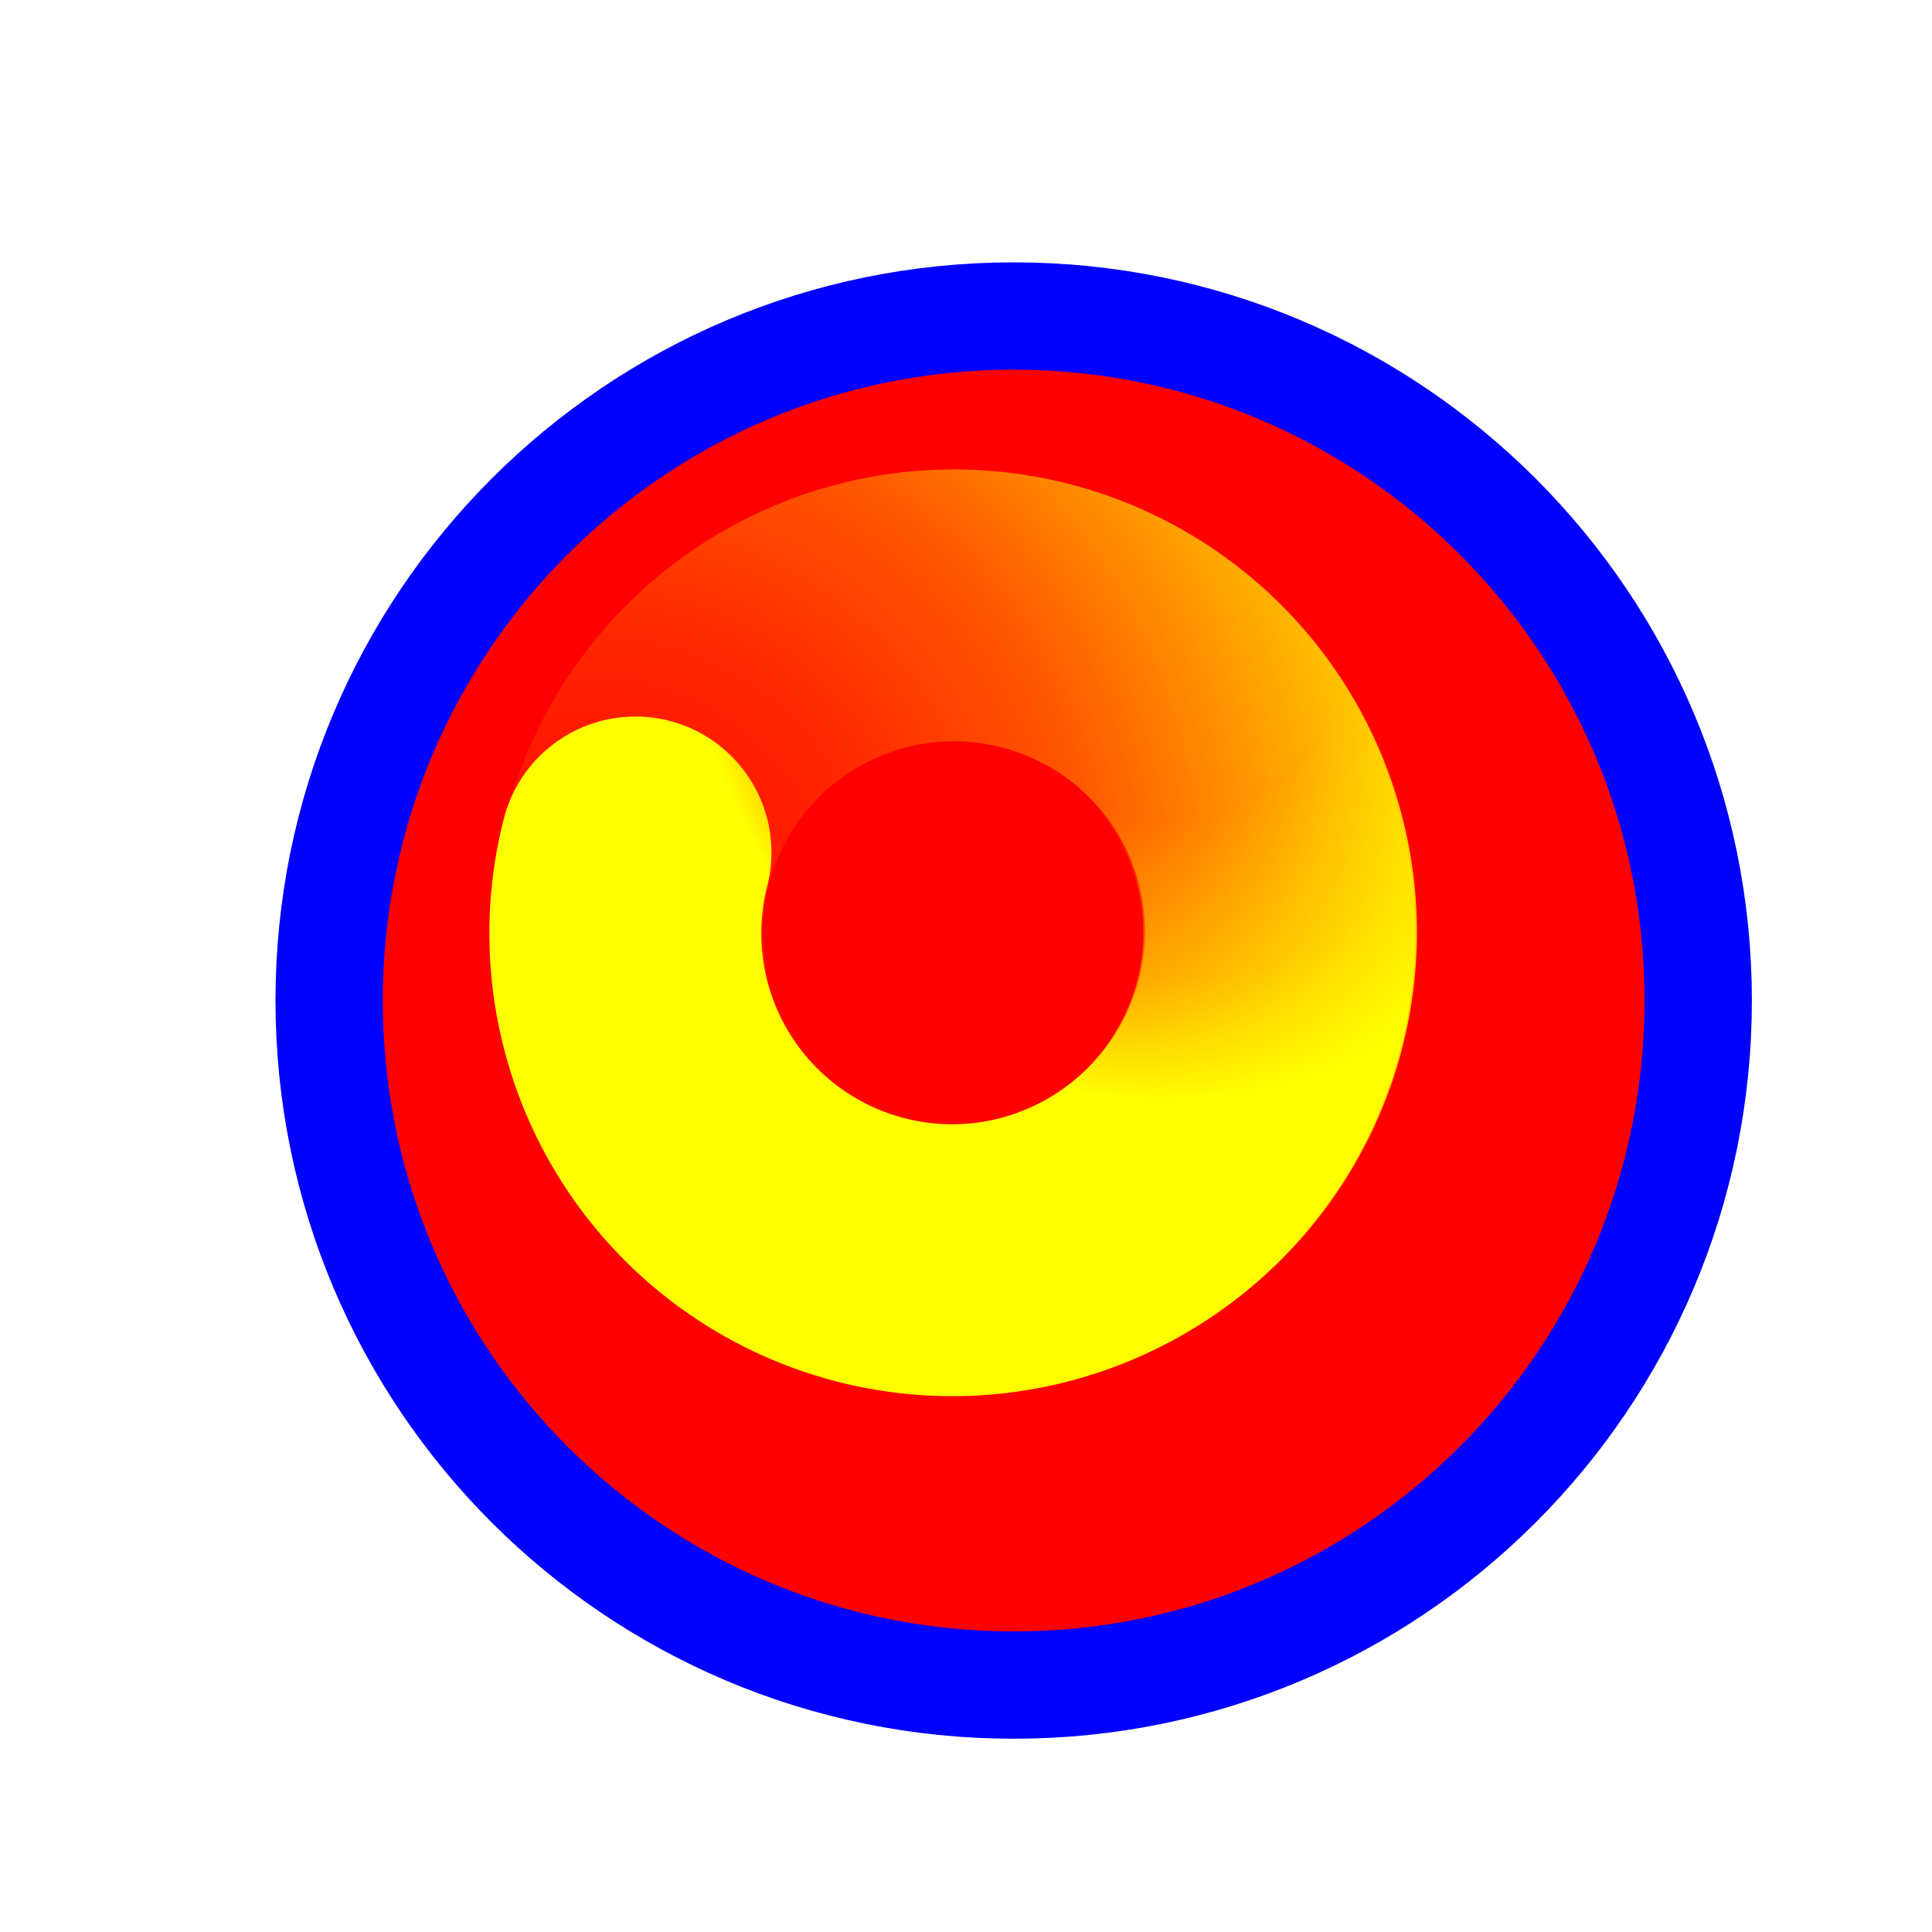 <svg width="256" height="256" viewBox="0 0 256 256" fill="none" xmlns="http://www.w3.org/2000/svg">
<g filter="url(#filter0_d_1_4269)">
<path d="M126.319 214.28C176.413 214.28 217.023 173.671 217.023 123.576C217.023 73.482 176.413 32.872 126.319 32.872C76.224 32.872 35.614 73.482 35.614 123.576C35.614 173.671 76.224 214.28 126.319 214.28Z" fill="#FF0000"/>
<path d="M126.319 214.28C176.413 214.28 217.023 173.671 217.023 123.576C217.023 73.482 176.413 32.872 126.319 32.872C76.224 32.872 35.614 73.482 35.614 123.576C35.614 173.671 76.224 214.28 126.319 214.28Z" stroke="#0000FF" stroke-width="14.219"/>
</g>
<path d="M83.473 129.341C82.007 118.53 84.675 107.565 90.945 98.636C97.214 89.708 106.622 83.475 117.29 81.182C127.958 78.888 139.1 80.704 148.489 86.266C157.878 91.827 164.822 100.726 167.936 111.183C171.049 121.64 170.102 132.886 165.283 142.673C160.464 152.46 152.128 160.068 141.941 163.976" stroke="url(#paint0_radial_1_4269)" stroke-width="36.029" stroke-linecap="round"/>
<path d="M146.266 85.272C155.935 90.326 163.34 98.842 167.001 109.119C170.662 119.396 170.309 130.676 166.014 140.707C161.718 150.737 153.796 158.779 143.83 163.225C133.864 167.671 122.588 168.194 112.256 164.689C101.923 161.185 93.295 153.911 88.095 144.321C82.895 134.731 81.505 123.531 84.205 112.959" stroke="url(#paint1_radial_1_4269)" stroke-width="36.029" stroke-linecap="round"/>
<defs>
<filter id="filter0_d_1_4269" x="16.505" y="14.763" width="235.627" height="235.627" filterUnits="userSpaceOnUse" color-interpolation-filters="sRGB">
<feFlood flood-opacity="0" result="BackgroundImageFix"/>
<feColorMatrix in="SourceAlpha" type="matrix" values="0 0 0 0 0 0 0 0 0 0 0 0 0 0 0 0 0 0 127 0" result="hardAlpha"/>
<feOffset dx="8" dy="9"/>
<feGaussianBlur stdDeviation="10"/>
<feComposite in2="hardAlpha" operator="out"/>
<feColorMatrix type="matrix" values="0 0 0 0 0 0 0 0 0 0 0 0 0 0 0 0 0 0 0.6 0"/>
<feBlend mode="normal" in2="BackgroundImageFix" result="effect1_dropShadow_1_4269"/>
<feBlend mode="normal" in="SourceGraphic" in2="effect1_dropShadow_1_4269" result="shape"/>
</filter>
<radialGradient id="paint0_radial_1_4269" cx="0" cy="0" r="1" gradientUnits="userSpaceOnUse" gradientTransform="translate(75.503 125.926) rotate(129.017) scale(132.604 124.591)">
<stop stop-color="#FFFF00" stop-opacity="0"/>
<stop offset="0.319" stop-color="#FFFF00" stop-opacity="0.15"/>
<stop offset="0.543" stop-color="#FFFF00" stop-opacity="0.34"/>
<stop offset="1" stop-color="#FFFF00"/>
</radialGradient>
<radialGradient id="paint1_radial_1_4269" cx="0" cy="0" r="1" gradientUnits="userSpaceOnUse" gradientTransform="translate(153.661 80.742) rotate(-103.933) scale(65.807 61.83)">
<stop stop-color="#FFFF00" stop-opacity="0"/>
<stop offset="0.427" stop-color="#FFFF00" stop-opacity="0"/>
<stop offset="0.751" stop-color="#FFFF00" stop-opacity="0.43"/>
<stop offset="1" stop-color="#FFFF00"/>
</radialGradient>
</defs>
</svg>
